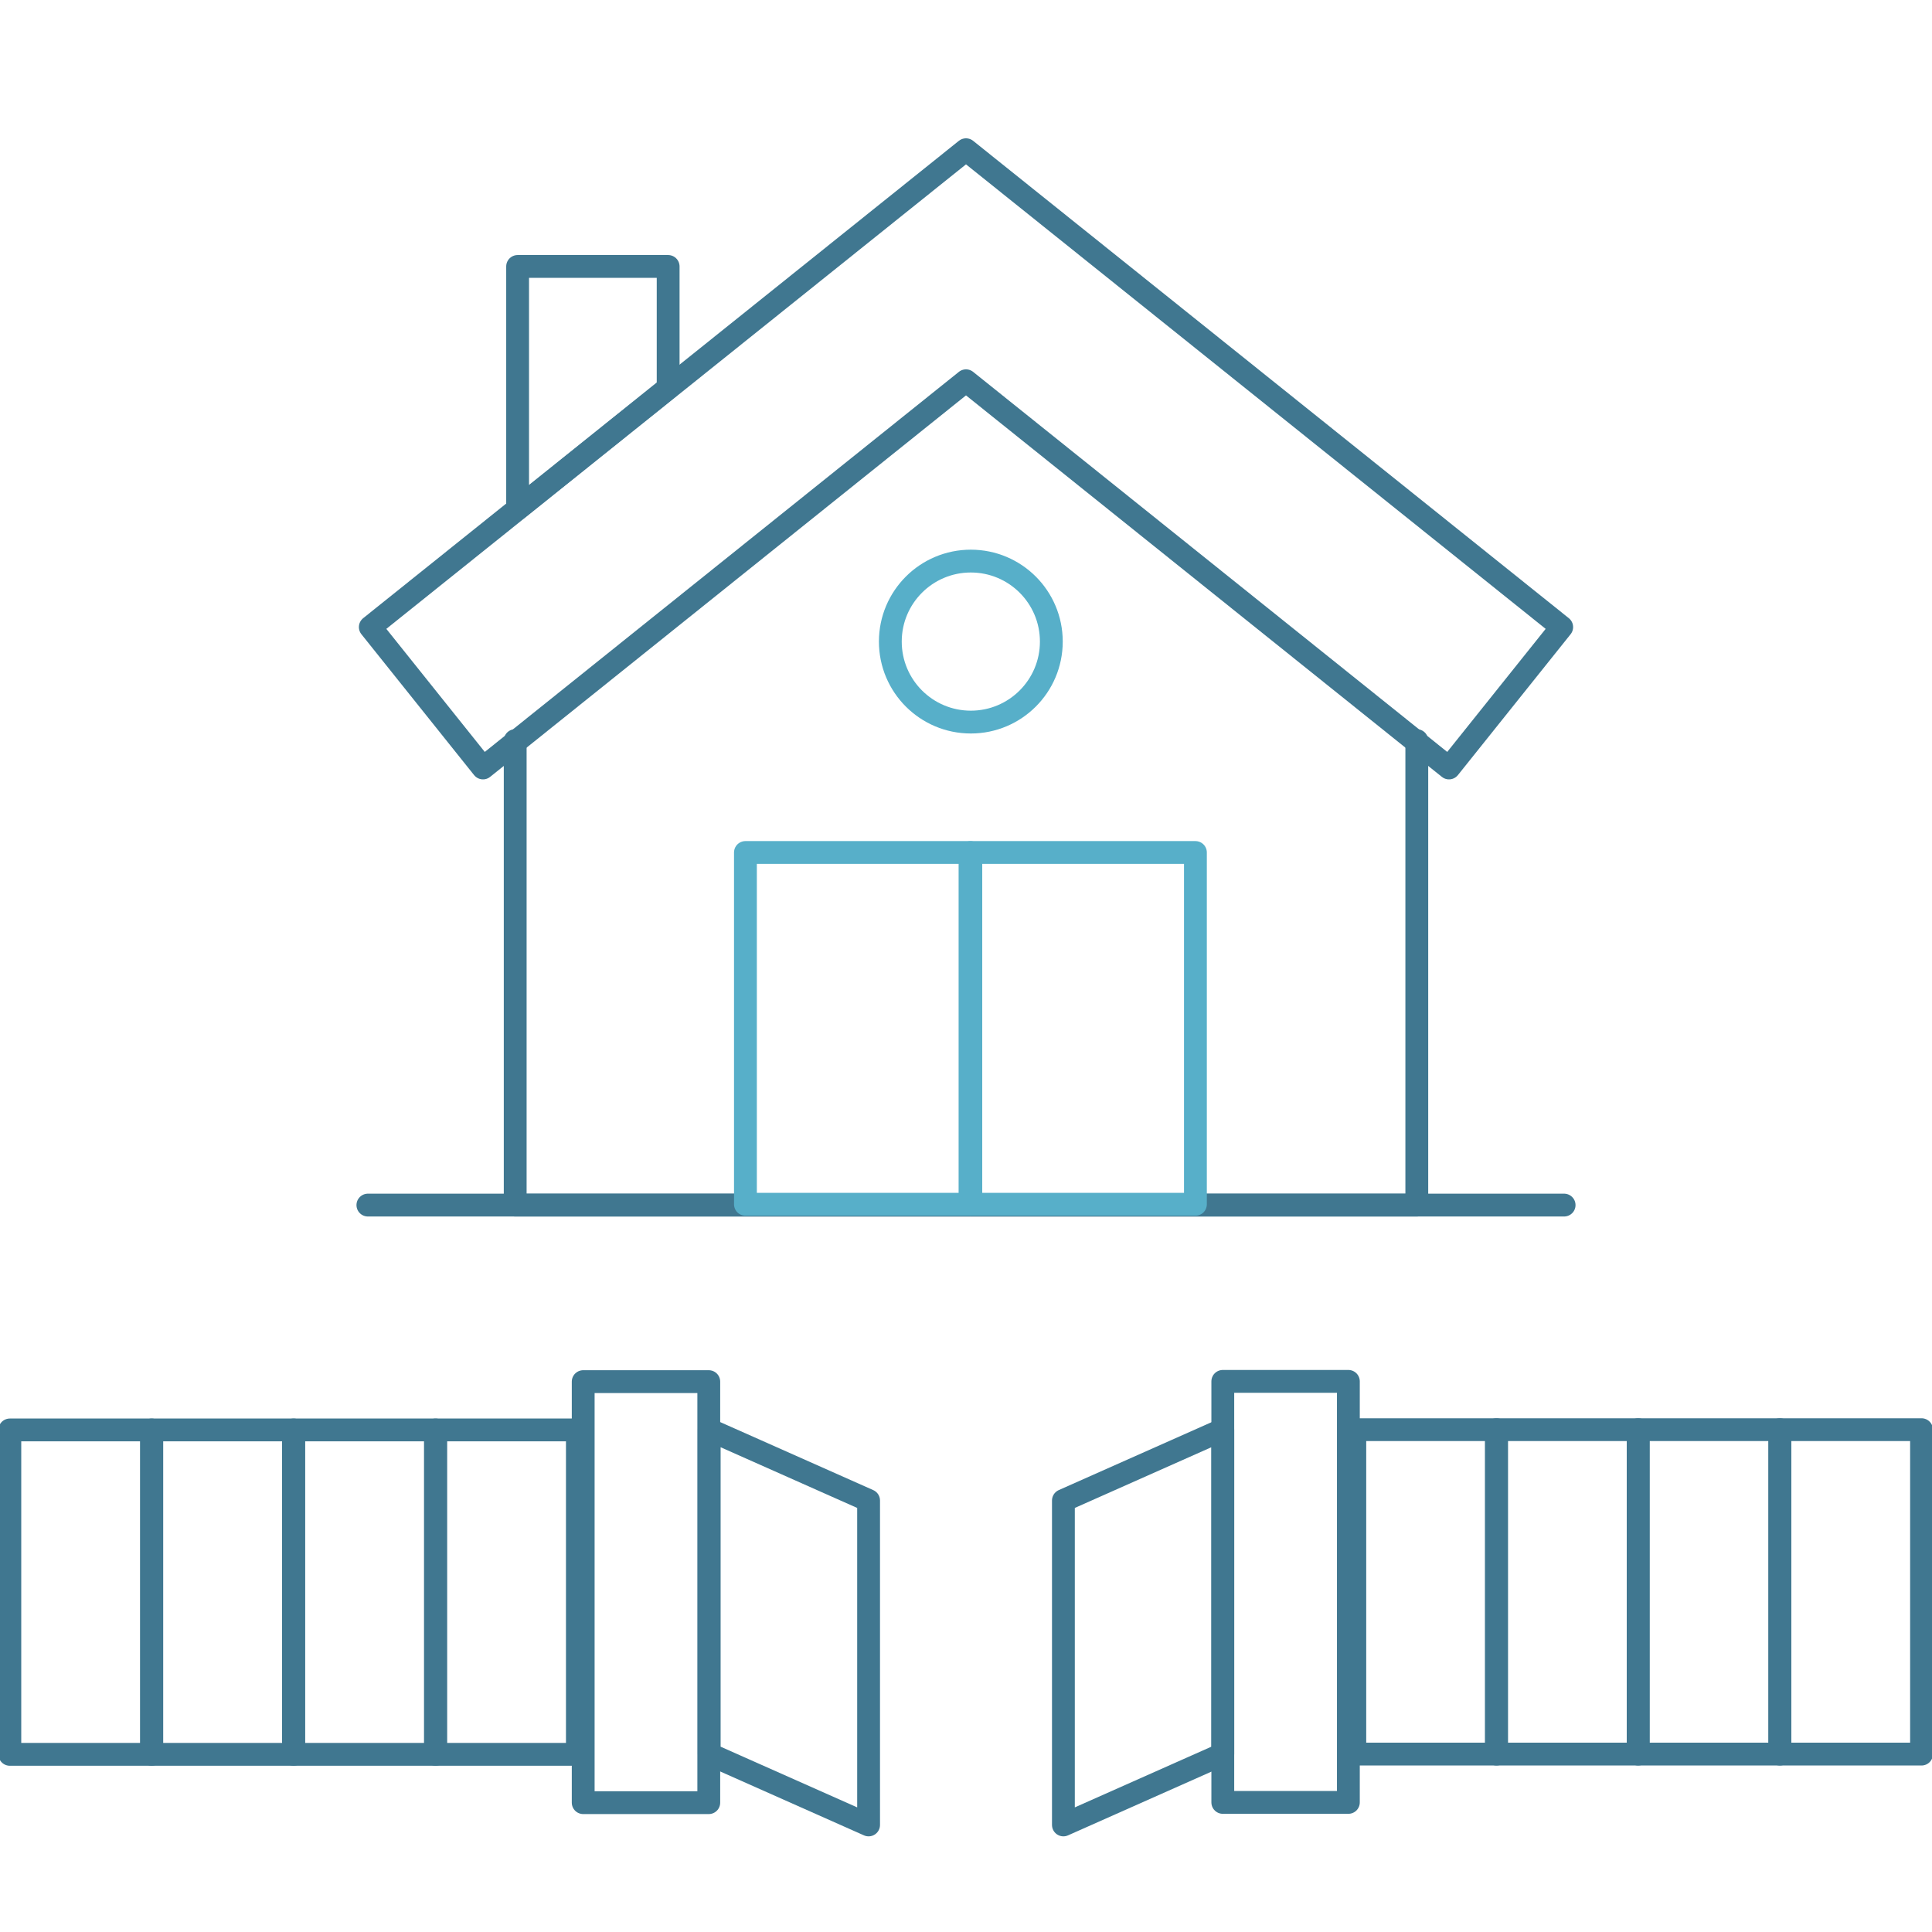 <?xml version="1.0" encoding="utf-8"?>
<!-- Generator: Adobe Illustrator 27.4.1, SVG Export Plug-In . SVG Version: 6.00 Build 0)  -->
<svg version="1.2" baseProfile="tiny" xmlns="http://www.w3.org/2000/svg" xmlns:xlink="http://www.w3.org/1999/xlink" x="0px"
	 y="0px" viewBox="0 0 240 240" overflow="visible" xml:space="preserve">
<g id="Layer_2">
</g>
<g id="Layer_1">
	<g>
		<g>
			<g>
				
					<rect x="221.1" y="177.6" fill="none" stroke="#407790" stroke-width="2.835" stroke-linecap="round" stroke-linejoin="round" stroke-miterlimit="10" width="17.6" height="40.3"/>
				
					<rect x="203.5" y="177.6" fill="none" stroke="#407790" stroke-width="2.835" stroke-linecap="round" stroke-linejoin="round" stroke-miterlimit="10" width="17.6" height="40.3"/>
				
					<rect x="185.9" y="177.6" fill="none" stroke="#407790" stroke-width="2.835" stroke-linecap="round" stroke-linejoin="round" stroke-miterlimit="10" width="17.6" height="40.3"/>
				
					<rect x="168.3" y="177.6" fill="none" stroke="#407790" stroke-width="2.835" stroke-linecap="round" stroke-linejoin="round" stroke-miterlimit="10" width="17.6" height="40.3"/>
				
					<polygon fill="none" stroke="#407790" stroke-width="2.835" stroke-linecap="round" stroke-linejoin="round" stroke-miterlimit="10" points="
					132.1,186.4 151.9,177.6 151.9,217.9 132.1,226.7 				"/>
				
					<rect x="151.9" y="171.6" fill="none" stroke="#407790" stroke-width="2.835" stroke-linecap="round" stroke-linejoin="round" stroke-miterlimit="10" width="15.6" height="52.3"/>
			</g>
			<g>
				
					<rect x="1.3" y="177.6" transform="matrix(-1 -4.491442e-11 4.491442e-11 -1 20.122 395.532)" fill="none" stroke="#407790" stroke-width="2.835" stroke-linecap="round" stroke-linejoin="round" stroke-miterlimit="10" width="17.6" height="40.3"/>
				
					<rect x="18.9" y="177.6" transform="matrix(-1 -4.491442e-11 4.491442e-11 -1 55.356 395.532)" fill="none" stroke="#407790" stroke-width="2.835" stroke-linecap="round" stroke-linejoin="round" stroke-miterlimit="10" width="17.6" height="40.3"/>
				
					<rect x="36.5" y="177.6" transform="matrix(-1 -4.491442e-11 4.491442e-11 -1 90.59 395.532)" fill="none" stroke="#407790" stroke-width="2.835" stroke-linecap="round" stroke-linejoin="round" stroke-miterlimit="10" width="17.6" height="40.3"/>
				
					<rect x="54.1" y="177.6" transform="matrix(-1 -4.491442e-11 4.491442e-11 -1 125.824 395.532)" fill="none" stroke="#407790" stroke-width="2.835" stroke-linecap="round" stroke-linejoin="round" stroke-miterlimit="10" width="17.6" height="40.3"/>
				
					<polygon fill="none" stroke="#407790" stroke-width="2.835" stroke-linecap="round" stroke-linejoin="round" stroke-miterlimit="10" points="
					107.9,186.4 88.1,177.6 88.1,217.9 107.9,226.7 				"/>
				
					<rect x="72.5" y="171.6" transform="matrix(-1 -4.484869e-11 4.484869e-11 -1 160.547 395.532)" fill="none" stroke="#407790" stroke-width="2.835" stroke-linecap="round" stroke-linejoin="round" stroke-miterlimit="10" width="15.6" height="52.3"/>
			</g>
		</g>
		<g>
			
				<line fill="none" stroke="#407790" stroke-width="2.835" stroke-linecap="round" stroke-linejoin="round" stroke-miterlimit="10" x1="45.7" y1="149.7" x2="194.3" y2="149.7"/>
			<g>
				
					<polygon fill="none" stroke="#407790" stroke-width="2.835" stroke-linecap="round" stroke-linejoin="round" stroke-miterlimit="10" points="
					194,77.9 180,95.4 120,47.3 60,95.4 46,77.9 120,18.6 				"/>
			</g>
			
				<polygon fill="none" stroke="#407790" stroke-width="2.835" stroke-linecap="round" stroke-linejoin="round" stroke-miterlimit="10" points="
				83,48.2 64.3,63.2 64.3,33.1 83,33.1 			"/>
			
				<polyline fill="none" stroke="#407790" stroke-width="2.835" stroke-linecap="round" stroke-linejoin="round" stroke-miterlimit="10" points="
				64,92 64,149.7 176,149.7 176,92 			"/>
			
				<circle fill="none" stroke="#57AFC9" stroke-width="2.835" stroke-linecap="round" stroke-linejoin="round" stroke-miterlimit="10" cx="120.6" cy="79.7" r="10"/>
			
				<rect x="92.6" y="105.9" fill="none" stroke="#57AFC9" stroke-width="2.835" stroke-linecap="round" stroke-linejoin="round" stroke-miterlimit="10" width="27.9" height="43.7"/>
			
				<rect x="120.6" y="105.9" fill="none" stroke="#57AFC9" stroke-width="2.835" stroke-linecap="round" stroke-linejoin="round" stroke-miterlimit="10" width="27.9" height="43.7"/>
		</g>
	</g>
</g>
</svg>
